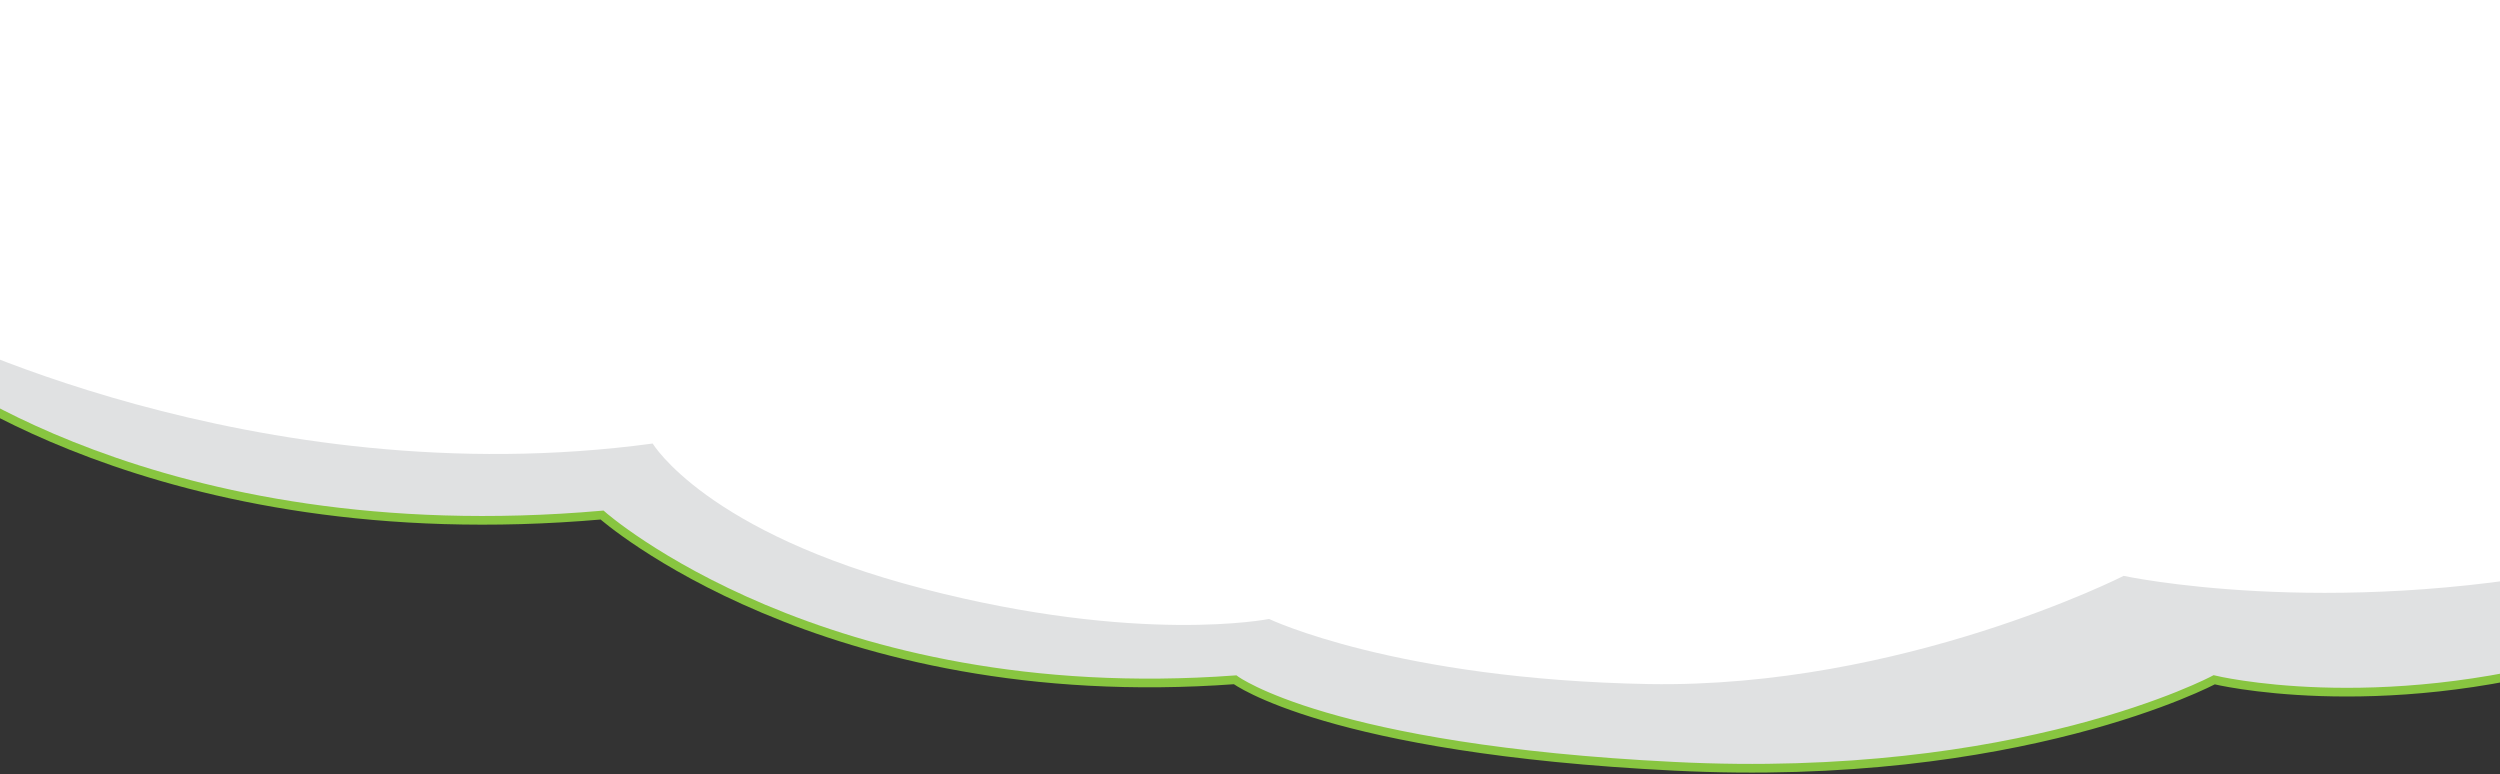 <?xml version="1.0" encoding="UTF-8"?> <svg xmlns="http://www.w3.org/2000/svg" width="1440" height="446" viewBox="0 0 1440 446" fill="none"><rect x="0" y="0" width="1440" height="446" fill="#333333" stroke="none"/> <path d="M1465.06 -55.247L-47 -47.677V209.35C-47 209.35 89.182 319.202 346.795 296.669C346.795 296.669 473.373 408.986 711.434 391.557C711.434 391.557 764.946 431.52 964.245 441.378C1163.54 451.413 1275.37 391.557 1275.37 391.557C1275.37 391.557 1367.65 414.091 1489.42 379.058L1465.06 -55.247Z" fill="#E0E1E2"></path> <path d="M1465.06 -55.247L-47 -47.677V209.35C-47 209.35 89.182 319.202 346.795 296.669C346.795 296.669 473.373 408.986 711.434 391.557C711.434 391.557 764.946 431.52 964.245 441.378C1163.54 451.413 1275.37 391.557 1275.37 391.557C1275.37 391.557 1367.65 414.091 1489.42 379.058L1465.06 -55.247Z" stroke="#88C540" stroke-width="5" stroke-miterlimit="10"></path> <path d="M-47 186.816C-47 186.816 145.781 286.634 375.953 255.474C375.953 255.474 406.482 306.703 531.687 339.096C656.549 371.488 730.986 356.524 730.986 356.524C730.986 356.524 804.051 391.381 949.838 394.022C1095.62 396.486 1223.23 331.702 1223.23 331.702C1223.23 331.702 1338.83 356.7 1489.42 326.772L1465.06 -60L-17.843 -57.711L-47 186.816Z" fill="white"></path> </svg> 
